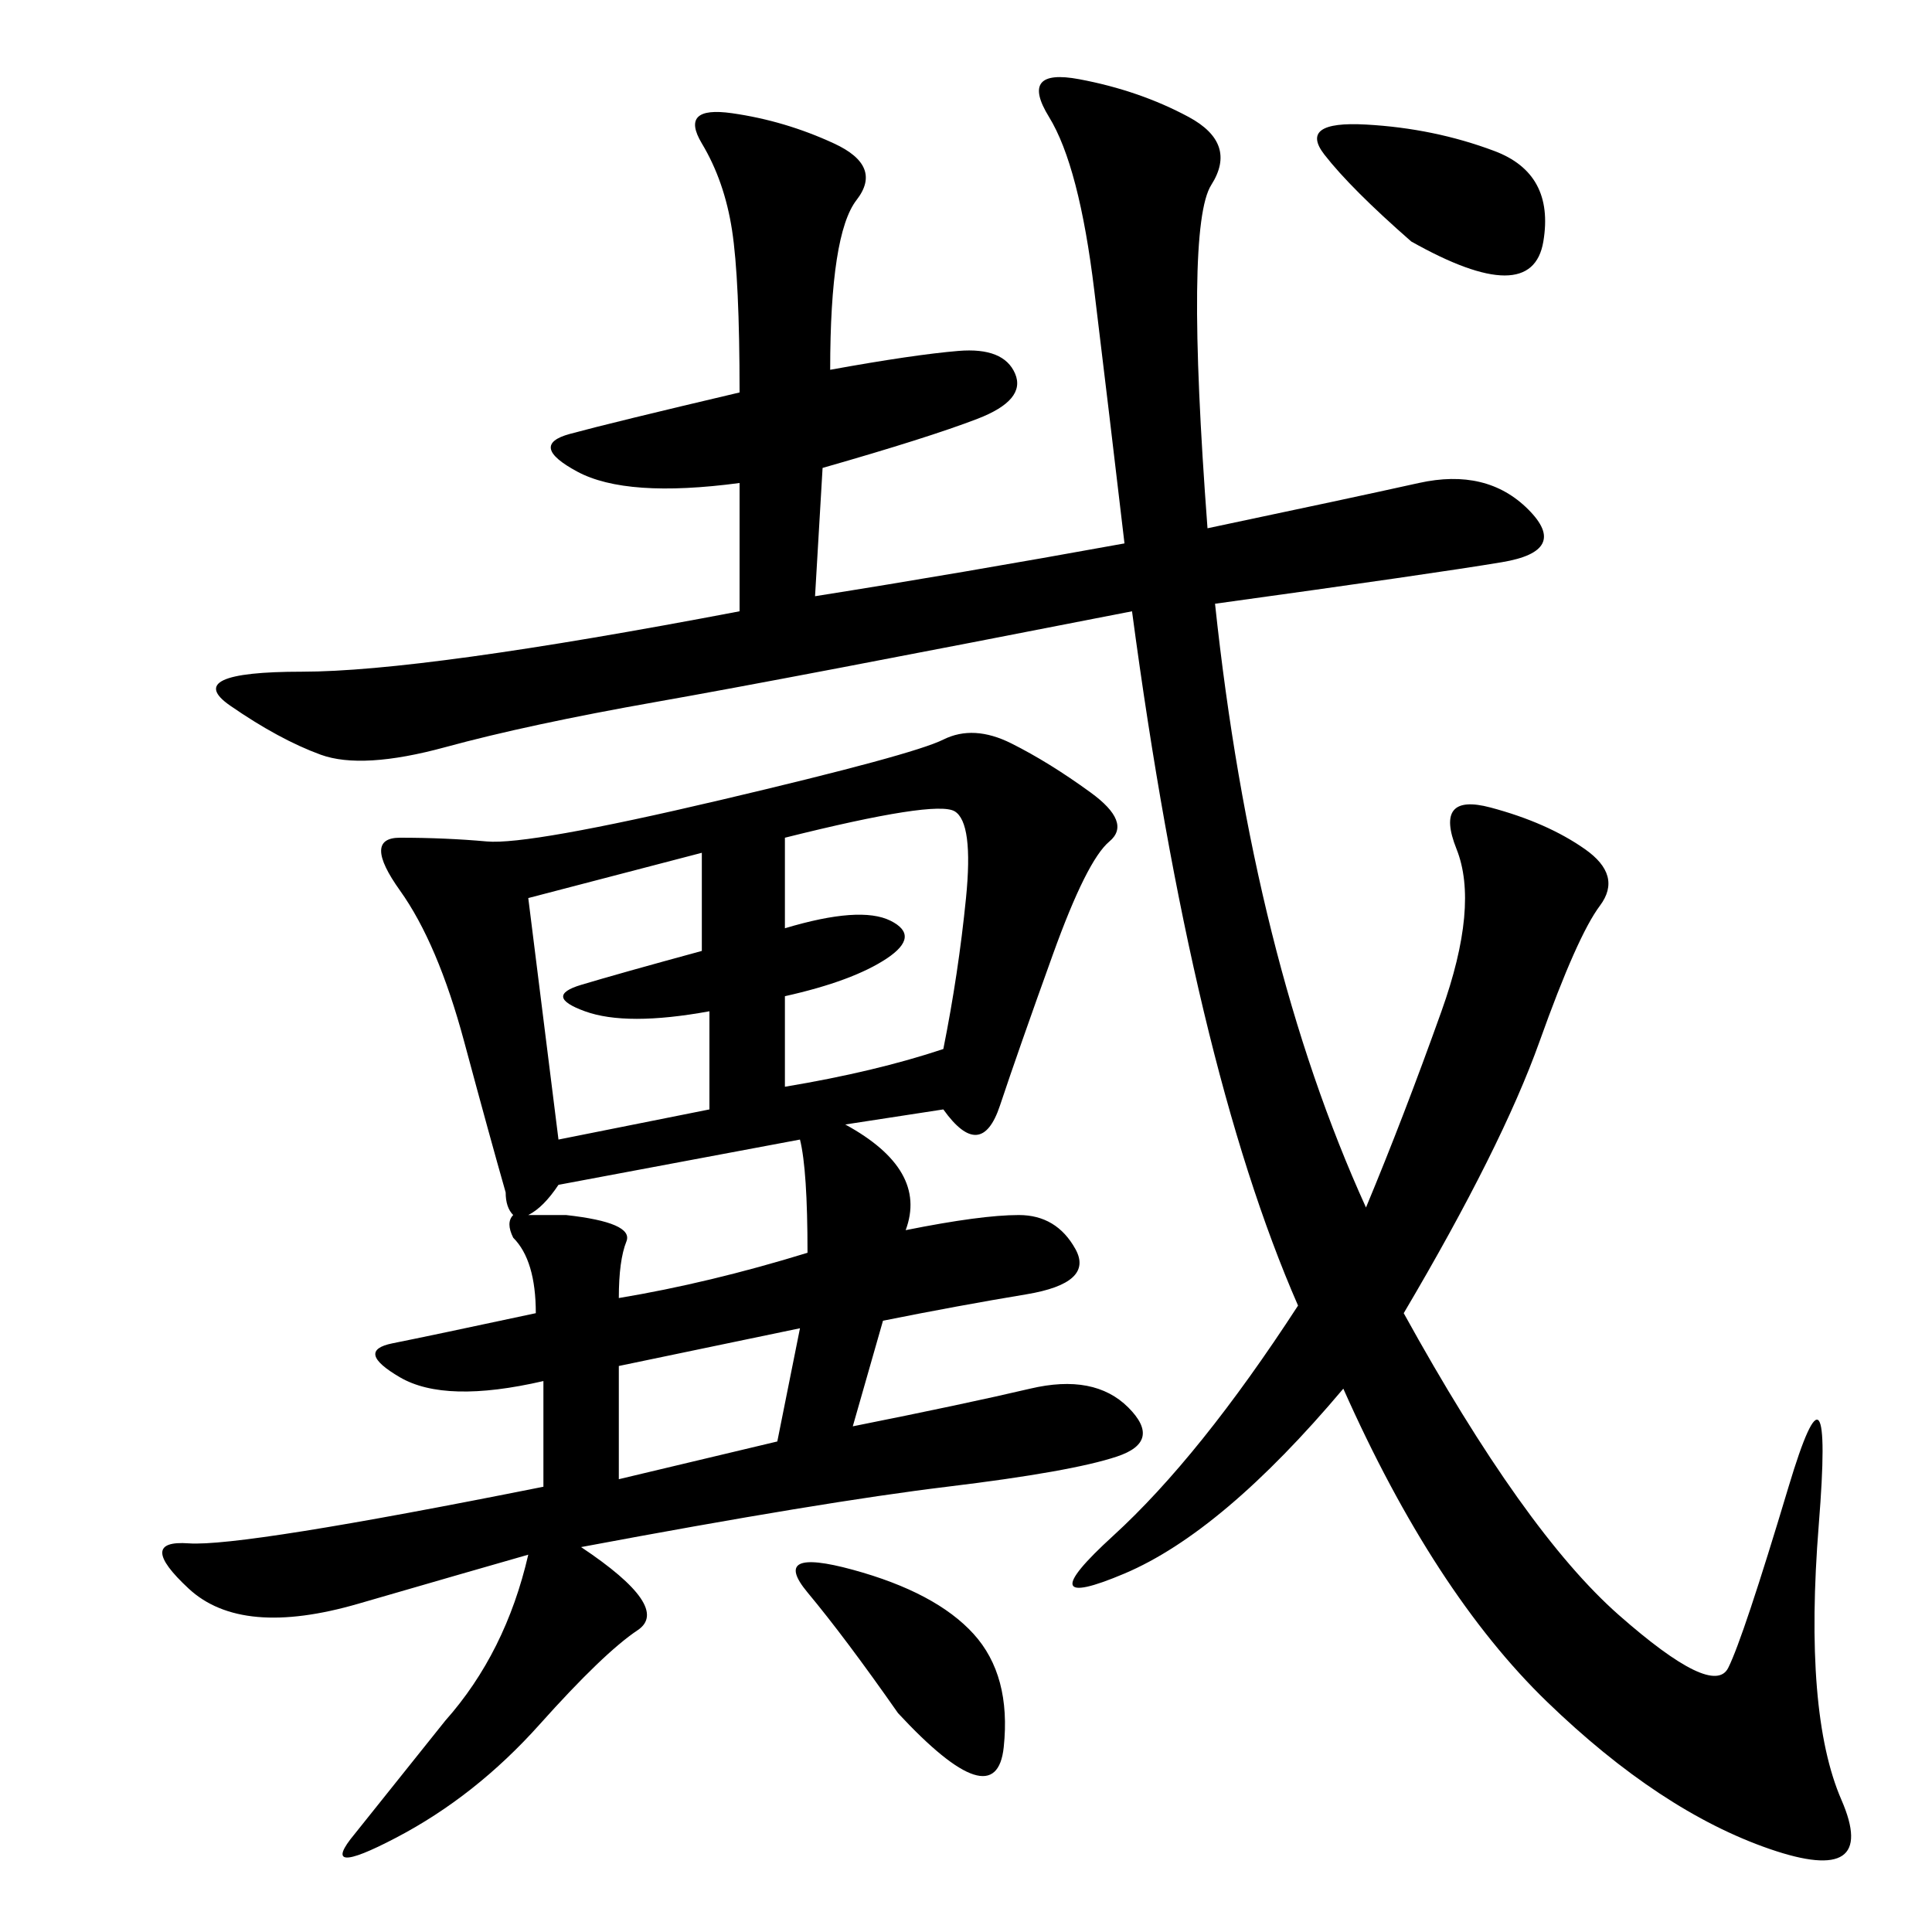 <svg xmlns="http://www.w3.org/2000/svg" xmlns:xlink="http://www.w3.org/1999/xlink" width="300" height="300"><path d="M174.61 84.38Q172.27 64.45 169.92 45.12Q167.58 25.78 162.89 18.16Q158.20 10.55 167.58 12.30Q176.95 14.06 184.57 18.16Q192.19 22.27 188.09 28.71Q183.98 35.16 187.50 82.03L187.50 82.03Q209.77 77.34 220.31 75Q230.86 72.66 237.30 79.10Q243.75 85.55 233.20 87.30Q222.66 89.06 188.67 93.75L188.67 93.75Q194.53 148.83 212.11 187.50L212.11 187.50Q217.97 173.44 223.83 157.03Q229.69 140.63 226.17 131.84Q222.66 123.05 231.45 125.39Q240.23 127.73 246.09 131.84Q251.95 135.94 248.44 140.63Q244.92 145.31 239.06 161.72Q233.20 178.13 217.97 203.91L217.97 203.91Q236.72 237.89 251.37 250.78Q266.02 263.67 268.36 258.98Q270.70 254.30 277.73 230.86Q284.77 207.42 282.42 236.72Q280.08 266.02 285.94 279.49Q291.80 292.97 274.80 287.11Q257.81 281.25 240.23 264.26Q222.66 247.27 208.59 215.63L208.59 215.63Q189.84 237.89 174.61 244.34Q159.38 250.78 172.85 238.48Q186.33 226.17 201.56 202.73L201.56 202.73Q185.16 165.23 175.78 94.92L175.78 94.92Q121.88 105.47 101.95 108.98Q82.03 112.50 69.14 116.02Q56.25 119.53 49.80 117.19Q43.36 114.84 35.74 109.57Q28.13 104.30 46.88 104.30L46.88 104.30Q65.63 104.30 114.84 94.92L114.84 94.92L114.84 75Q97.27 77.34 89.65 73.24Q82.03 69.14 88.48 67.38Q94.92 65.63 114.84 60.94L114.84 60.94Q114.84 43.36 113.67 35.74Q112.50 28.13 108.98 22.27Q105.47 16.41 113.67 17.58Q121.88 18.75 129.49 22.27Q137.11 25.78 133.01 31.05Q128.91 36.33 128.91 57.42L128.91 57.42Q141.80 55.08 148.83 54.49Q155.86 53.91 157.62 58.01Q159.38 62.11 151.76 65.04Q144.14 67.97 127.73 72.66L127.73 72.66L126.56 92.58Q148.83 89.06 174.61 84.38L174.61 84.38ZM146.48 172.27L131.25 174.61Q144.14 181.64 140.63 191.02L140.63 191.02Q152.34 188.67 158.20 188.67L158.20 188.67Q164.06 188.67 166.99 193.95Q169.92 199.22 159.38 200.98Q148.83 202.73 137.11 205.08L137.11 205.08L132.42 221.48Q150 217.97 159.96 215.63Q169.92 213.28 175.20 218.55Q180.47 223.83 173.44 226.17Q166.41 228.52 147.07 230.86Q127.73 233.20 90.23 240.23L90.23 240.23Q104.30 249.61 99.02 253.13Q93.75 256.64 83.79 267.77Q73.83 278.91 61.52 285.35Q49.22 291.80 55.08 284.77L55.08 284.77L69.14 267.19Q78.52 256.64 82.03 241.41L82.03 241.41Q73.83 243.75 55.66 249.02Q37.50 254.30 29.30 246.68Q21.09 239.06 29.30 239.65Q37.50 240.23 84.38 230.86L84.38 230.86L84.38 214.45Q69.14 217.97 62.11 213.87Q55.08 209.77 60.94 208.59Q66.80 207.42 83.20 203.91L83.20 203.91Q83.20 195.70 79.69 192.19L79.69 192.19Q78.52 189.84 79.69 188.67L79.69 188.67Q78.52 187.50 78.52 185.16L78.52 185.16Q76.17 176.95 72.07 161.72Q67.97 146.48 62.11 138.28Q56.25 130.08 62.11 130.08L62.11 130.08Q69.14 130.08 75.59 130.66Q82.03 131.25 111.91 124.22Q141.80 117.19 146.48 114.84Q151.17 112.50 157.03 115.43Q162.89 118.36 169.34 123.05Q175.78 127.73 172.27 130.66Q168.75 133.59 163.48 148.24Q158.20 162.89 155.27 171.68Q152.34 180.47 146.48 172.27L146.48 172.27ZM121.88 144.14Q133.59 140.63 138.28 142.97Q142.97 145.31 137.70 148.83Q132.42 152.34 121.88 154.69L121.88 154.69L121.88 168.75Q135.94 166.41 146.48 162.89L146.48 162.89Q148.83 151.17 150 139.45Q151.17 127.73 148.24 125.98Q145.31 124.22 121.88 130.08L121.88 130.08L121.88 144.14ZM82.03 139.45L86.72 176.95L110.16 172.27L110.16 157.03Q97.27 159.38 90.82 157.03Q84.38 154.69 90.23 152.93Q96.09 151.17 108.98 147.66L108.98 147.66L108.98 132.42L82.03 139.45ZM86.72 183.98Q84.38 187.50 82.03 188.67L82.03 188.67Q84.38 188.67 87.89 188.67L87.89 188.67Q98.44 189.84 97.27 192.77Q96.09 195.70 96.09 201.56L96.09 201.56Q110.16 199.22 125.39 194.53L125.39 194.53Q125.39 181.64 124.22 176.95L124.22 176.95L86.72 183.98ZM219.14 37.50Q209.77 29.30 205.66 24.02Q201.56 18.75 212.11 19.34Q222.66 19.92 232.03 23.44Q241.41 26.95 239.65 37.50Q237.89 48.05 219.14 37.50L219.14 37.50ZM139.45 266.02Q131.25 254.30 125.39 247.27Q119.53 240.23 132.42 243.75Q145.31 247.27 151.17 253.71Q157.03 260.16 155.86 271.29Q154.69 282.42 139.45 266.02L139.45 266.02ZM96.09 229.69L120.70 223.83L124.22 206.25L96.09 212.11L96.09 229.69Z"/></svg>